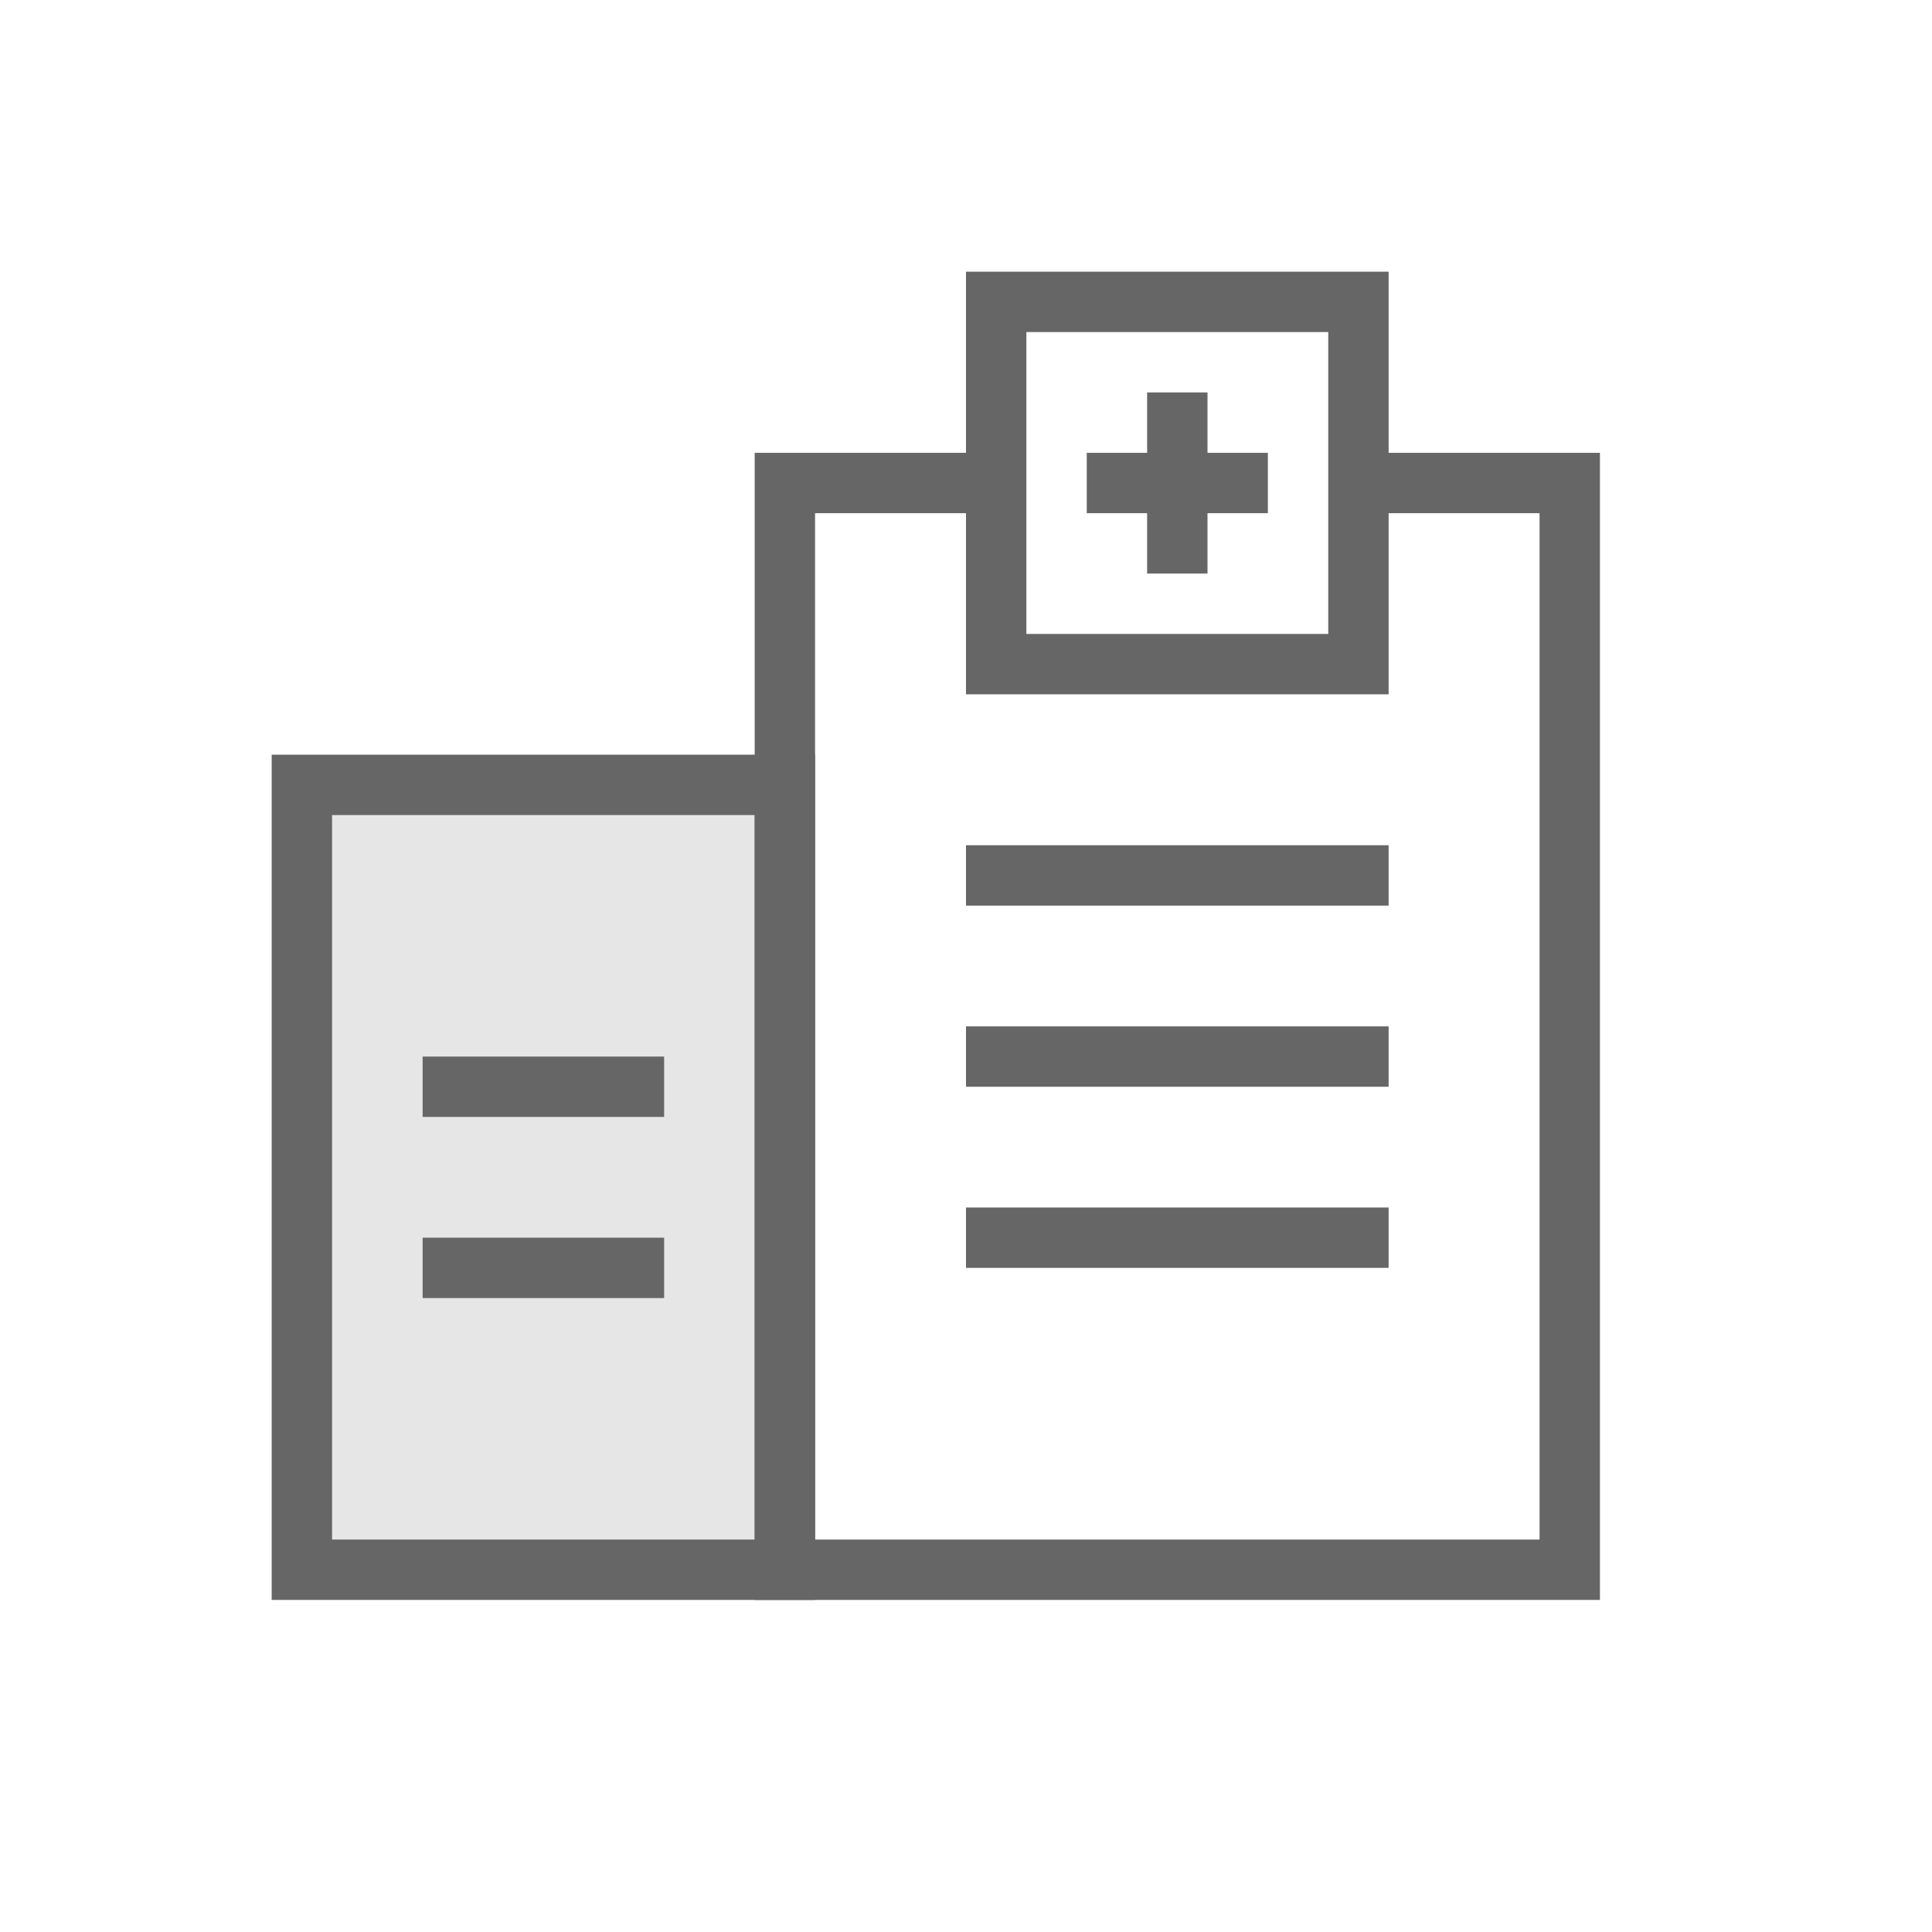 <?xml version="1.0" encoding="UTF-8"?>
<svg width="64px" height="64px" viewBox="0 0 64 64" version="1.1" xmlns="http://www.w3.org/2000/svg" xmlns:xlink="http://www.w3.org/1999/xlink">
    <!-- Generator: sketchtool 52.2 (67145) - http://www.bohemiancoding.com/sketch -->
    <title>2C2092CA-45EB-4CF7-A585-89F758F09D07</title>
    <desc>Created with sketchtool.</desc>
    <g id="业务中心" stroke="none" stroke-width="1" fill="none" fill-rule="evenodd">
        <g id="加入_医生" transform="translate(-983, -616)">
            <g id="专家" transform="translate(0, 600)">
                <g id="tab" transform="translate(365, 0)">
                    <g id="2" transform="translate(590, 0)">
                        <g id="3" transform="translate(28, 16)">
                            <rect id="Rectangle-22" stroke="#666666" stroke-width="2" fill-opacity="0.1" fill="#000000" x="10" y="26" width="16" height="26"></rect>
                            <polyline id="Rectangle-23" stroke="#666666" stroke-width="2" points="44.296 16 52 16 52 52 26 52 26 16 26 16 33.704 16"></polyline>
                            <rect id="Rectangle-26" fill="#666666" x="32" y="28" width="14" height="2"></rect>
                            <rect id="Rectangle-26-Copy-3" fill="#666666" x="14" y="35" width="8" height="2"></rect>
                            <rect id="Rectangle-26-Copy-4" fill="#666666" x="14" y="41" width="8" height="2"></rect>
                            <rect id="Rectangle-26-Copy" fill="#666666" x="32" y="34" width="14" height="2"></rect>
                            <rect id="Rectangle-26-Copy-2" fill="#666666" x="32" y="40" width="14" height="2"></rect>
                            <rect id="Rectangle-24" stroke="#666666" stroke-width="2" x="33" y="10" width="12" height="12"></rect>
                            <rect id="Rectangle-25" fill="#666666" x="38" y="13" width="2" height="6"></rect>
                            <rect id="Rectangle-25-Copy" fill="#666666" transform="translate(39, 16) rotate(90) translate(-39, -16) " x="38" y="13" width="2" height="6"></rect>
                        </g>
                    </g>
                </g>
            </g>
        </g>
    </g>
</svg>